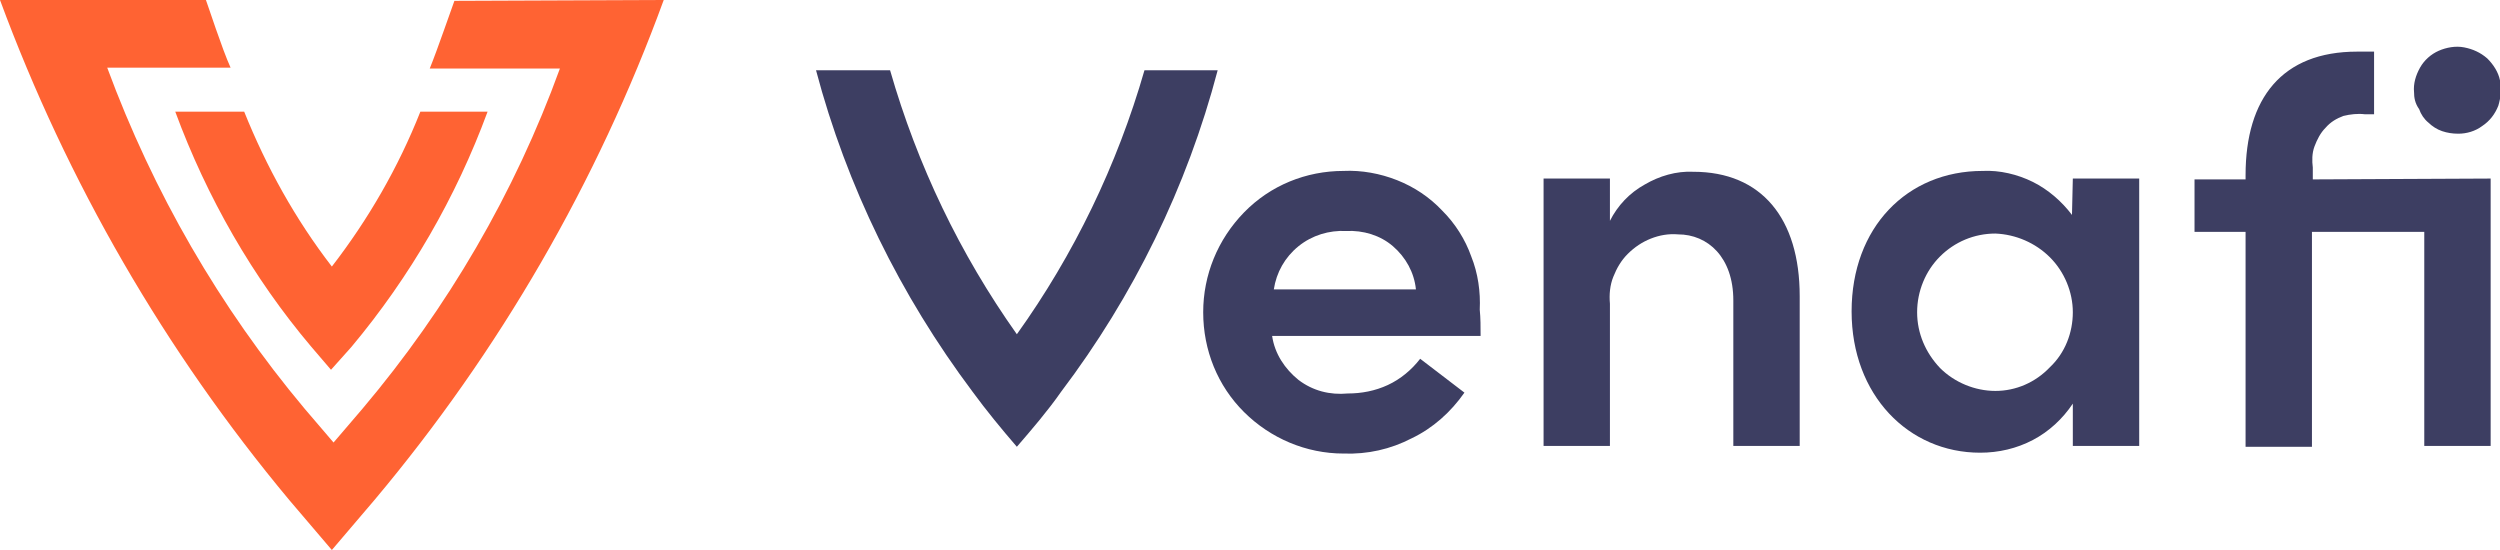 <svg width="100" height="22" viewBox="0 0 100 22" fill="none" xmlns="http://www.w3.org/2000/svg">
<g clip-path="url(#clip0_3594_64)">
<path d="M56.637 11.576C56.569 10.899 56.229 10.29 55.718 9.849C55.208 9.409 54.527 9.206 53.846 9.24C53.165 9.206 52.485 9.409 51.94 9.849C51.395 10.29 51.055 10.899 50.953 11.576H56.637ZM59.224 13.437H50.885C50.987 14.148 51.395 14.757 51.94 15.197C52.519 15.637 53.199 15.806 53.914 15.739C54.459 15.739 55.003 15.637 55.514 15.4C56.025 15.163 56.467 14.791 56.807 14.351L58.577 15.705C58.033 16.483 57.318 17.126 56.467 17.532C55.616 17.973 54.697 18.176 53.744 18.142C52.246 18.142 50.817 17.532 49.762 16.483C48.707 15.434 48.128 14.012 48.128 12.489C48.128 11 48.707 9.579 49.762 8.496C50.817 7.413 52.246 6.837 53.744 6.837C54.459 6.803 55.208 6.939 55.888 7.209C56.569 7.48 57.182 7.886 57.692 8.428C58.203 8.936 58.611 9.579 58.849 10.256C59.122 10.932 59.224 11.677 59.19 12.388C59.224 12.726 59.224 13.065 59.224 13.437Z" fill="#3D3E62"/>
<path d="M71.988 11.846V17.837H69.333V12.015C69.333 10.289 68.312 9.375 67.121 9.375C66.746 9.342 66.372 9.409 66.031 9.545C65.691 9.68 65.385 9.883 65.112 10.154C64.84 10.425 64.67 10.729 64.534 11.068C64.397 11.406 64.364 11.778 64.397 12.151V17.837H61.743V7.142H64.397V8.834C64.704 8.225 65.18 7.717 65.793 7.379C66.372 7.04 67.052 6.837 67.733 6.871C70.456 6.871 71.988 8.732 71.988 11.846Z" fill="#3D3E62"/>
<path d="M82.913 12.49C82.913 11.677 82.573 10.865 81.995 10.29C81.416 9.714 80.633 9.376 79.816 9.342C78.965 9.342 78.182 9.68 77.604 10.256C77.025 10.831 76.685 11.643 76.685 12.49C76.685 13.336 77.025 14.114 77.604 14.723C78.182 15.299 78.999 15.637 79.816 15.637C80.633 15.637 81.416 15.299 81.995 14.69C82.607 14.114 82.913 13.302 82.913 12.49ZM82.913 7.142H85.568V17.837H82.913V16.145C82.505 16.754 81.96 17.262 81.314 17.6C80.667 17.939 79.952 18.108 79.204 18.108C76.344 18.108 74.064 15.806 74.064 12.456C74.064 9.105 76.276 6.837 79.306 6.837C79.986 6.803 80.701 6.973 81.314 7.277C81.927 7.582 82.471 8.056 82.879 8.597L82.913 7.142Z" fill="#3D3E62"/>
<path d="M96.562 3.69C96.528 3.351 96.63 3.013 96.8 2.708C96.971 2.403 97.243 2.166 97.549 2.031C97.856 1.896 98.23 1.828 98.57 1.896C98.911 1.963 99.217 2.099 99.489 2.336C99.728 2.573 99.932 2.877 100 3.216C100.068 3.554 100.034 3.893 99.932 4.231C99.796 4.57 99.591 4.84 99.285 5.043C99.013 5.246 98.672 5.348 98.332 5.348C98.094 5.348 97.89 5.314 97.686 5.246C97.481 5.179 97.277 5.043 97.141 4.908C96.971 4.773 96.835 4.57 96.766 4.366C96.596 4.13 96.562 3.893 96.562 3.69ZM99.626 7.142V17.837H96.971V9.274H92.478V17.871H89.823V9.274H87.781V7.176H89.823V7.006C89.823 3.926 91.287 2.065 94.282 2.065H94.963V4.57H94.588C94.316 4.536 94.01 4.57 93.737 4.637C93.465 4.739 93.227 4.874 93.022 5.111C92.818 5.314 92.682 5.585 92.58 5.856C92.478 6.126 92.478 6.431 92.512 6.702V7.176L99.626 7.142Z" fill="#3D3E62"/>
<path d="M45.779 2.81C44.69 6.6 42.955 10.188 40.674 13.37C38.394 10.154 36.692 6.6 35.603 2.81H32.641C33.867 7.446 36.011 11.813 38.904 15.671C39.449 16.416 40.061 17.16 40.674 17.871C41.287 17.16 41.899 16.45 42.444 15.671C45.337 11.847 47.481 7.48 48.707 2.81H45.779Z" fill="#3D3E62"/>
<path d="M7.011 4.468C8.271 7.886 10.109 11.102 12.457 13.877L13.24 14.791L14.057 13.877C16.406 11.068 18.244 7.886 19.503 4.468H16.814C15.929 6.702 14.738 8.766 13.274 10.662C11.811 8.766 10.653 6.668 9.768 4.468H7.011Z" fill="#FF6333"/>
<path d="M18.176 0.034C18.108 0.203 17.495 1.997 17.189 2.742H22.396C20.592 7.717 17.903 12.32 14.5 16.348L13.342 17.701L12.185 16.348C8.781 12.286 6.127 7.683 4.289 2.708H9.224C8.884 1.963 8.305 0.169 8.237 0H0C2.689 7.277 6.603 14.046 11.572 20.003L13.274 22L14.976 20.003C19.98 14.046 23.894 7.277 26.549 0L18.176 0.034Z" fill="#FF6333"/>
</g>
<defs>
<clipPath id="clip0_3594_64">
<rect width="100" height="22" fill="white"/>
</clipPath>
</defs>
</svg>
